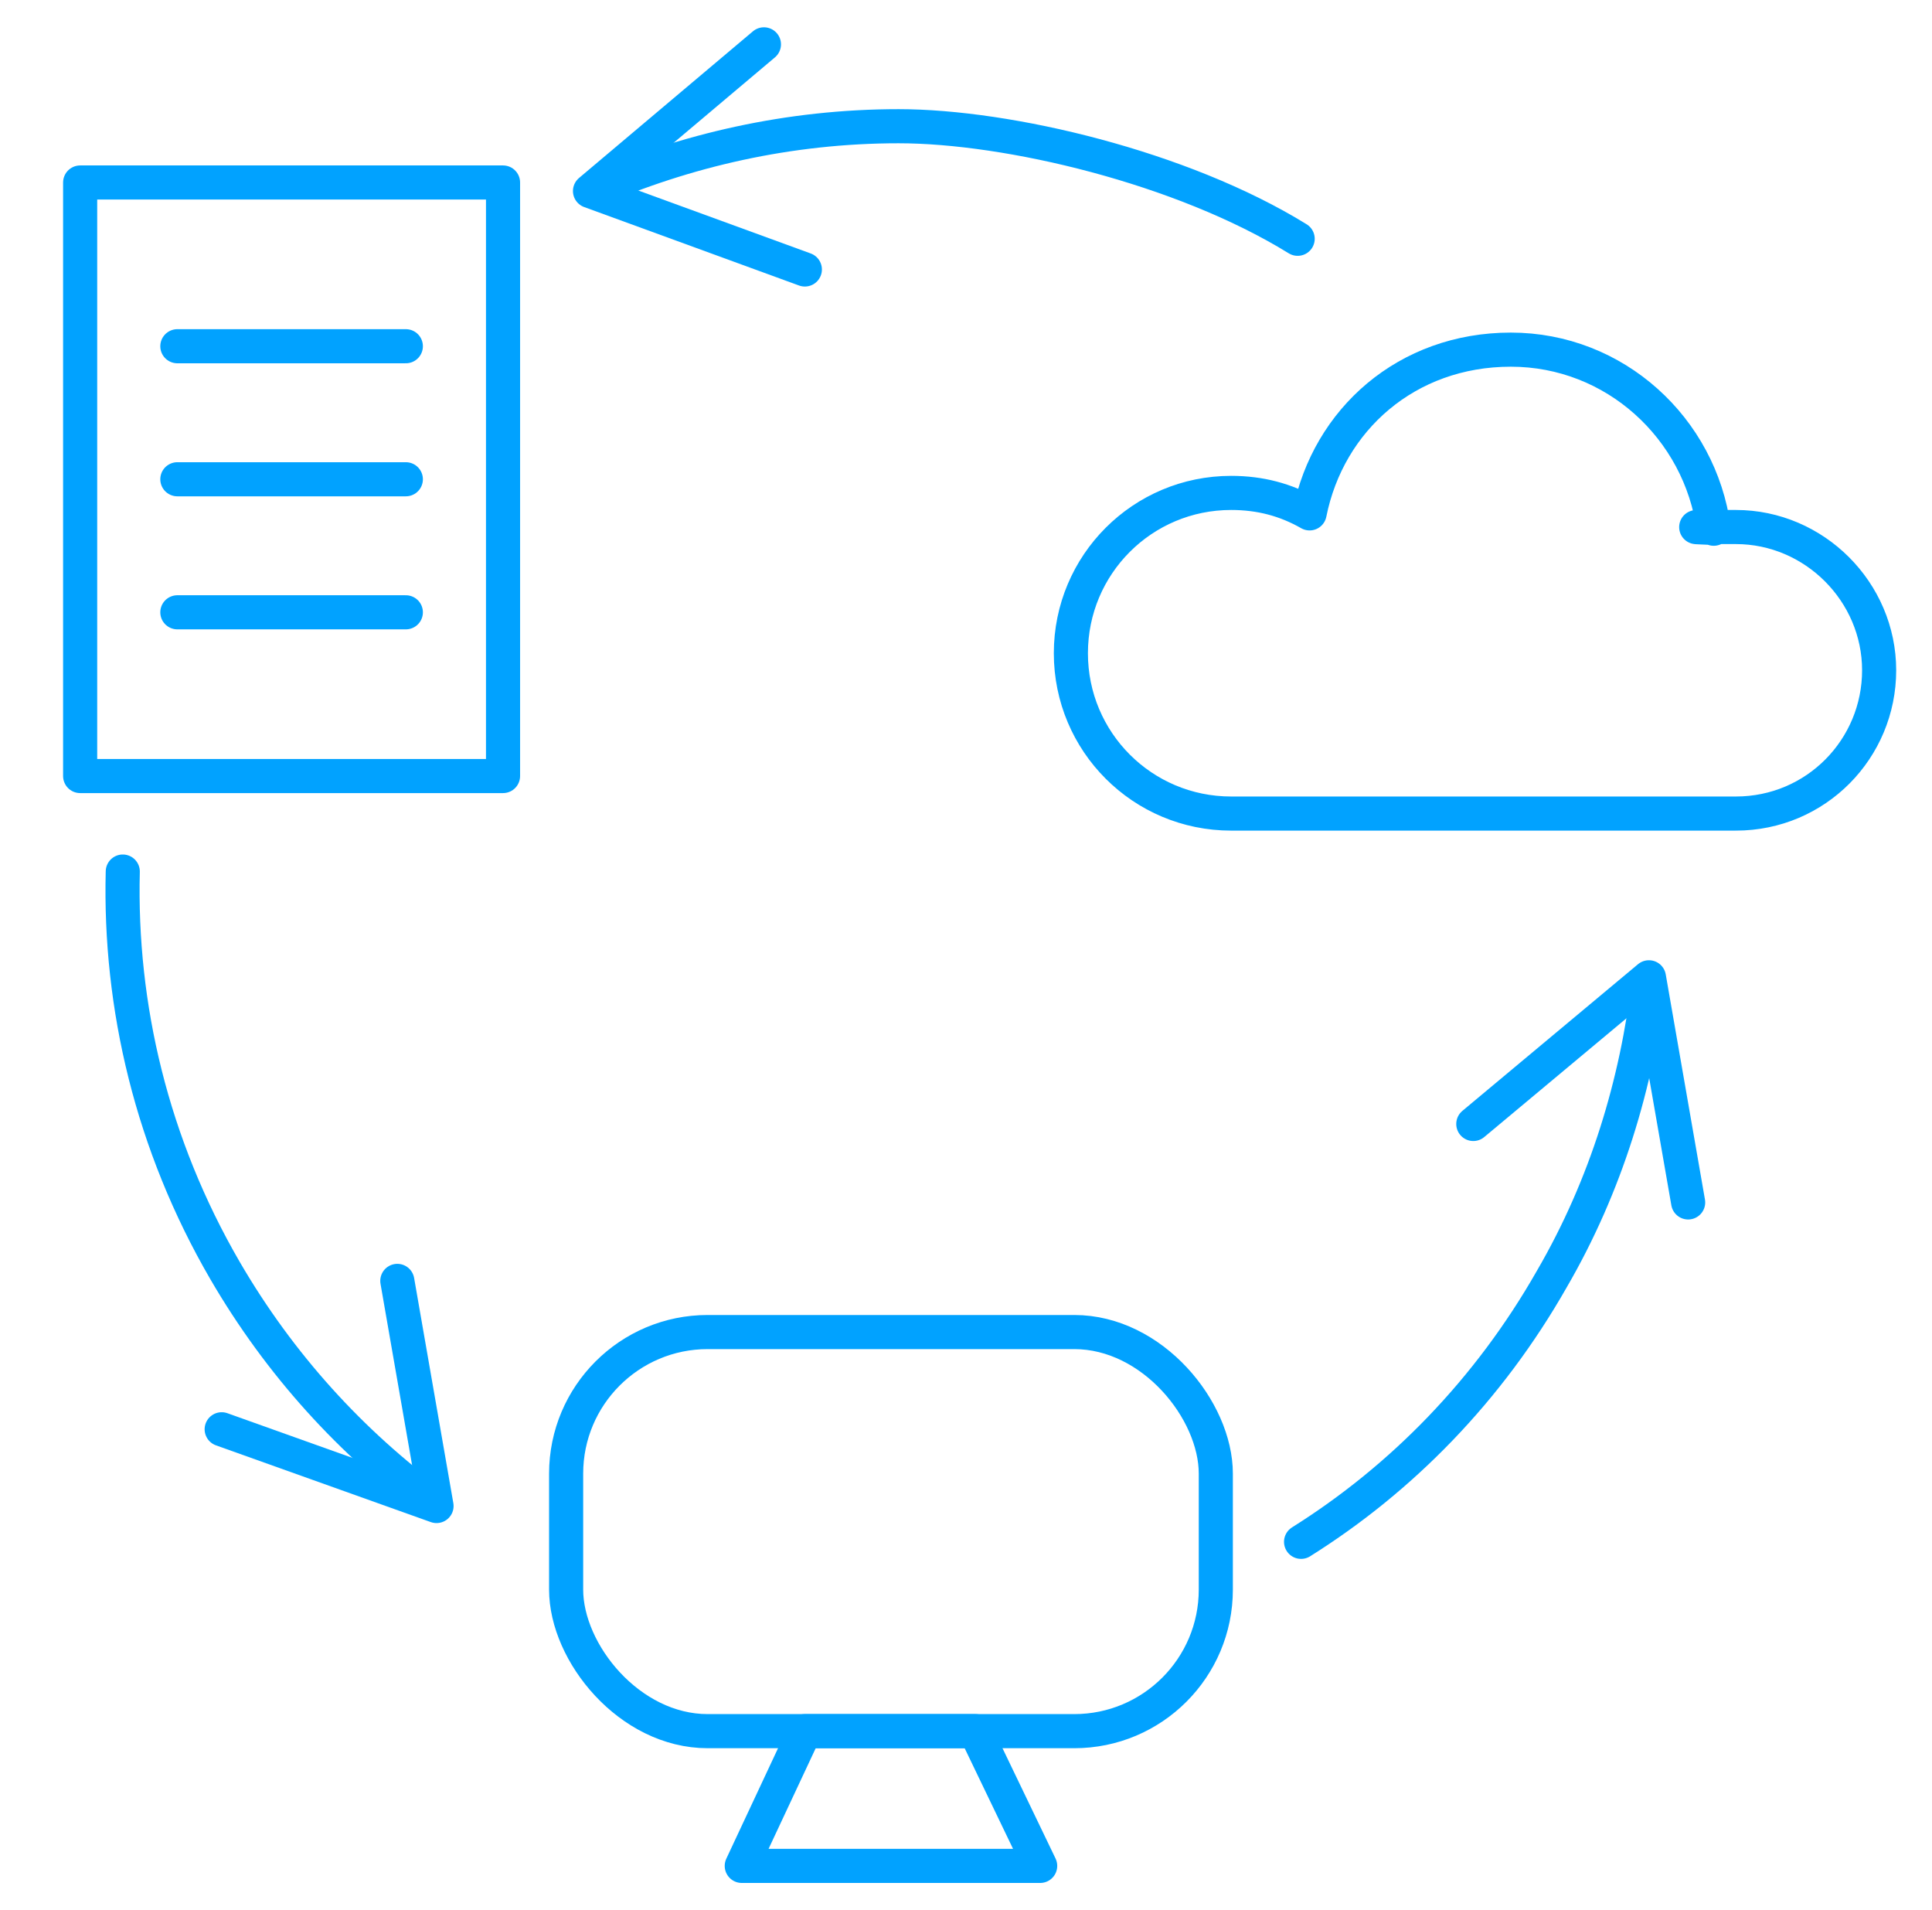 <?xml version="1.0" encoding="UTF-8"?> <svg xmlns="http://www.w3.org/2000/svg" id="Warstwa_1" data-name="Warstwa 1" version="1.1" viewBox="0 0 113.3 112"><defs><style> .cls-1 { fill: none; stroke: #01a2ff; stroke-linecap: round; stroke-linejoin: round; stroke-width: 2px; } </style></defs><g><rect class="cls-1" x="4.7" y="10.7" width="24.8" height="34.8"></rect><g><line class="cls-1" x1="10.4" y1="20.3" x2="23.8" y2="20.3"></line><line class="cls-1" x1="10.4" y1="28.1" x2="23.8" y2="28.1"></line><line class="cls-1" x1="10.4" y1="35.9" x2="23.8" y2="35.9"></line></g></g><g><rect class="cls-1" x="33.2" y="78.1" width="38.1" height="23.4" rx="8.3" ry="8.3"></rect><polygon class="cls-1" points="61 109.4 43.5 109.4 47.2 101.5 57.2 101.5 61 109.4"></polygon></g><path class="cls-1" d="M101.8,47.7c4.7,0,8.4-3.8,8.4-8.4s-3.8-8.4-8.4-8.4-.9,0-1.3.1c-.8-5.9-5.8-10.5-11.9-10.5s-10.7,4.1-11.8,9.6c-1.4-.8-2.9-1.2-4.6-1.2-5.2,0-9.4,4.2-9.4,9.4s4.2,9.4,9.4,9.4h29.6Z"></path><g><g><path class="cls-1" d="M34.7,11.2c5.5-2.4,11.6-3.8,18-3.8s16.6,2.4,23.4,6.6"></path><polyline class="cls-1" points="47.2 15.8 34.6 11.2 44.8 2.6"></polyline></g><g><path class="cls-1" d="M25.5,88.2c-4.9-3.6-9.1-8.2-12.3-13.7-4.3-7.4-6.2-15.5-6-23.4"></path><polyline class="cls-1" points="23.3 75.1 25.6 88.3 13 83.8"></polyline></g><g><path class="cls-1" d="M96.7,57.5c-.7,6-2.5,12-5.7,17.5-3.7,6.5-8.8,11.7-14.7,15.4"></path><polyline class="cls-1" points="86.4 65.9 96.7 57.3 99 70.5"></polyline></g></g></svg> 